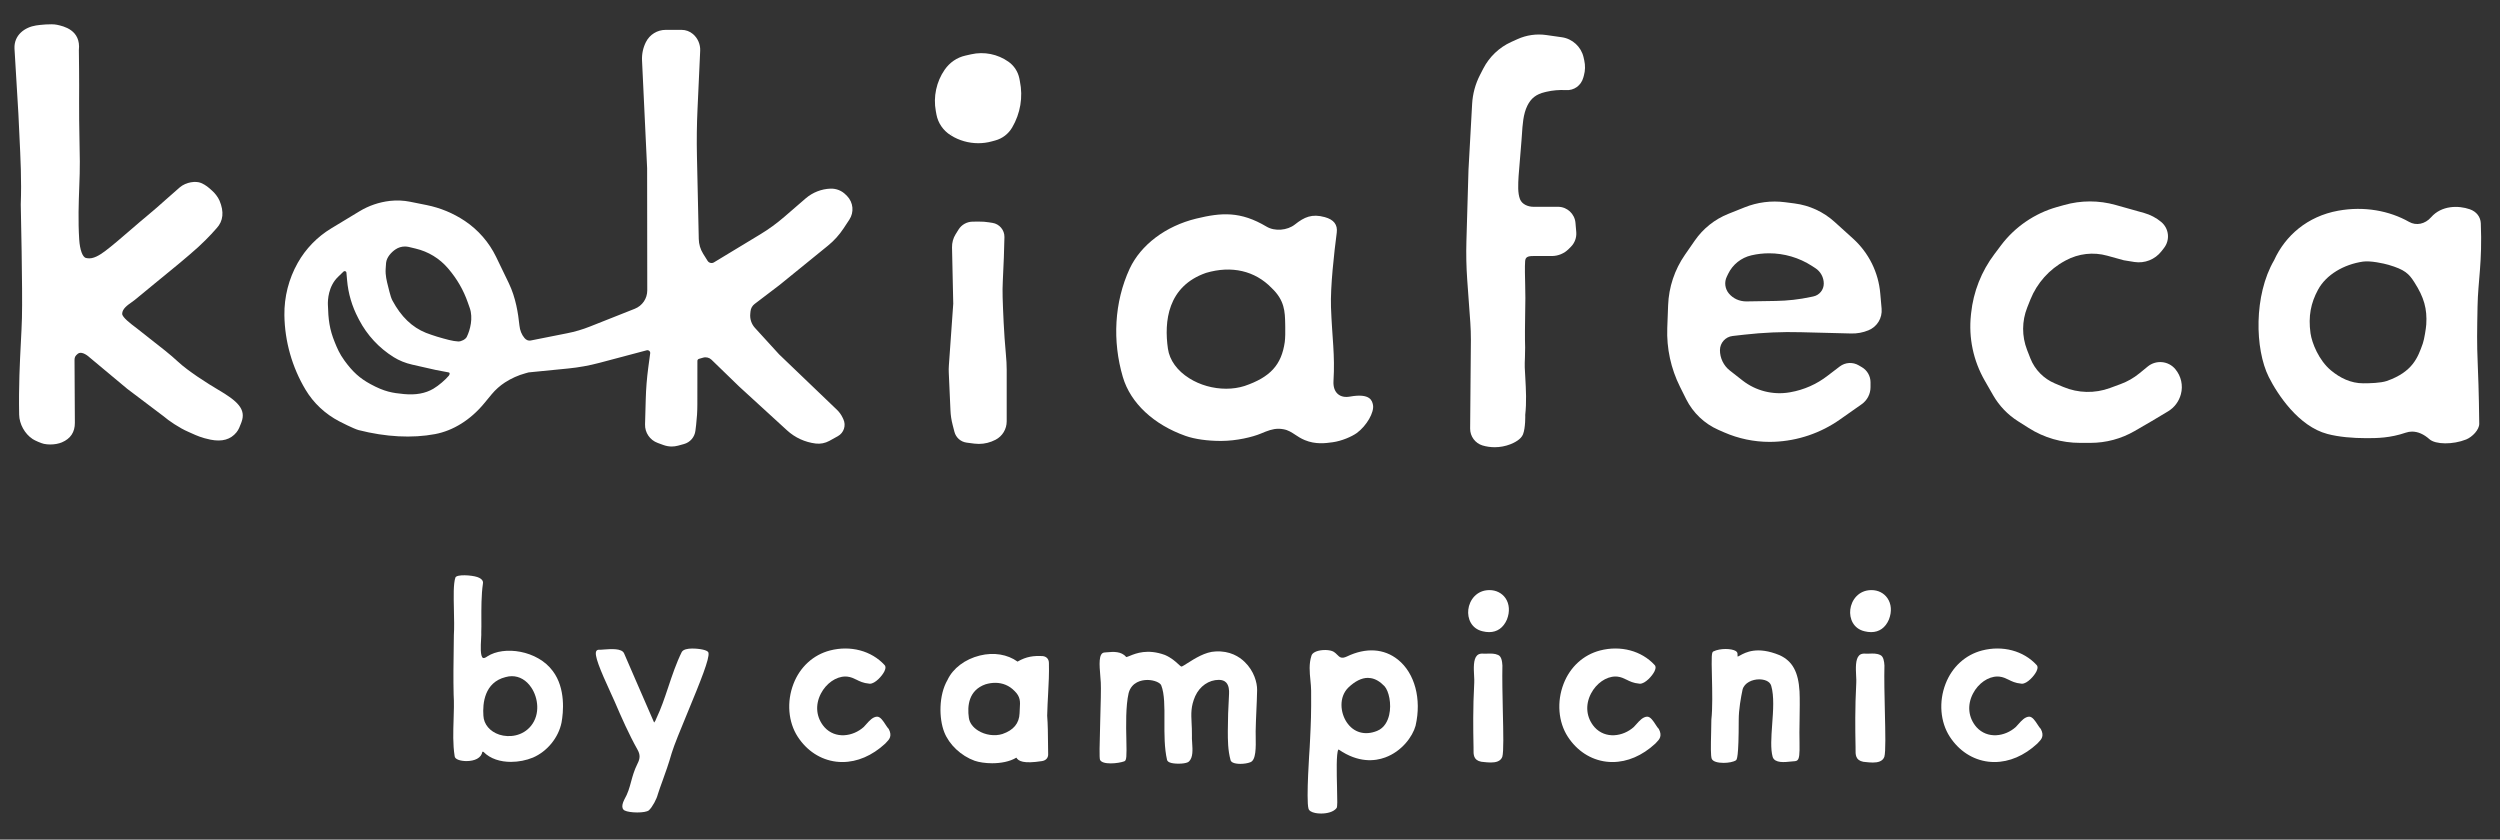 <?xml version="1.0" encoding="utf-8"?>
<!-- Generator: Adobe Illustrator 27.0.0, SVG Export Plug-In . SVG Version: 6.00 Build 0)  -->
<svg version="1.1" id="レイヤー_1" xmlns="http://www.w3.org/2000/svg" xmlns:xlink="http://www.w3.org/1999/xlink" x="0px"
	 y="0px" viewBox="0 0 530 178" style="enable-background:new 0 0 530 178;" xml:space="preserve">
<rect x="0" y="0" width="530" height="178" fill="#333333" stroke="none"/>
<style type="text/css">
	.st0{fill:#FFFFFF;}
</style>
<g>
	<path class="st0" d="M46.21,82.6c-2.15-1.26-6.37-3.94-8.52-5.96c-1.46-1.38-3.71-3.13-5.88-4.82c-0.98-0.76-1.92-1.49-2.71-2.14
		c-0.13-0.1-0.31-0.24-0.51-0.39c-0.74-0.56-2.71-2.03-2.69-2.77c0.02-1.05,1.12-1.82,2-2.44c0.26-0.19,0.5-0.35,0.69-0.51
		c1.15-0.96,2.66-2.19,4.28-3.52c3.26-2.65,6.94-5.66,9.14-7.66c2.27-2.07,3.89-3.98,3.94-4.04c1.38-1.5,1.58-3.45,0.59-5.81
		c-0.33-0.78-1.04-1.66-1.58-2.12l-0.2-0.18c-0.43-0.39-1.16-1.05-2.13-1.45c-1.1-0.46-3.15-0.23-4.53,0.94
		c-0.88,0.75-1.84,1.6-2.81,2.47c-1.38,1.23-2.8,2.49-4.13,3.58c-0.86,0.7-2.03,1.71-3.28,2.79c-1.97,1.7-4.21,3.63-5.61,4.67
		c-1.17,0.87-2.53,1.72-3.77,1.5l-0.26-0.05c-0.73-0.13-1.31-1.72-1.45-3.93c-0.25-3.97-0.11-7.75,0.01-11.09
		c0.07-1.95,0.14-3.8,0.12-5.47c-0.01-1.39-0.04-2.88-0.07-4.41c-0.05-2.82-0.1-5.75-0.08-8.31c0.04-3.92-0.04-10.84-0.05-10.84
		c0.47-4.3-3.26-5.09-4.67-5.39c-1.2-0.25-3.66,0.03-4.42,0.15c-2.37,0.37-4.69,2.02-4.56,4.9l0.83,13.87
		c0.06,1.52,0.14,3,0.21,4.46c0.24,4.93,0.48,9.59,0.29,14.7c0,0.18,0.41,18.14,0.25,24.08c-0.04,1.58-0.13,3.31-0.23,5.21
		c-0.21,4.14-0.48,9.29-0.36,15.3c0.04,1.99,1.19,4.06,2.86,5.16c0.49,0.33,1.88,0.92,2.4,1.02c0.43,0.09,0.89,0.13,1.35,0.13
		c0.88,0,1.76-0.16,2.45-0.45c1.84-0.78,2.76-2.17,2.75-4.14L15.8,76.33c0-0.64,0.16-0.88,0.69-1.33c0.64-0.53,1.73,0.06,2.49,0.76
		l7.98,6.66l7.76,5.86c0.95,0.84,3.34,2.48,5.21,3.27c0.26,0.11,0.51,0.22,0.76,0.34c0.97,0.44,2.07,0.94,3.95,1.32
		c2.44,0.48,4.24-0.02,5.49-1.55c0.47-0.58,0.73-1.27,0.95-1.87l0.11-0.29C52.23,86.74,50.33,85.01,46.21,82.6z"/>
	<path class="st0" d="M179.32,41.3c-0.84-0.87-2-1.34-3.22-1.31c-1.94,0.06-3.82,0.8-5.3,2.07l-4.51,3.9
		c-1.6,1.38-3.32,2.64-5.13,3.73l-9.8,5.93c-0.46,0.28-1.06,0.13-1.35-0.32l-0.95-1.52c-0.58-0.93-0.9-2.01-0.92-3.1l-0.39-17.67
		c-0.07-3.28-0.03-6.57,0.12-9.8l0.57-12.46c0.06-1.34-0.51-2.67-1.54-3.54c-0.67-0.57-1.52-0.88-2.4-0.88h-3.37
		c-1.78,0-3.39,0.99-4.19,2.58c-0.61,1.2-0.89,2.55-0.83,3.89l1.08,22.84l0.03,25.92c0,1.73-1.04,3.26-2.65,3.9l-9.51,3.77
		c-1.56,0.62-3.18,1.1-4.82,1.42l-7.75,1.54c-0.44,0.08-0.91-0.07-1.29-0.52c-0.6-0.71-0.98-1.63-1.08-2.67
		c-0.27-2.55-0.76-5.87-2.25-8.96l-2.69-5.57c-1.49-3.08-3.78-5.72-6.63-7.63c-2.46-1.64-5.18-2.77-8.08-3.36l-3.53-0.71
		c-1.4-0.28-2.84-0.34-4.28-0.18c-2.31,0.27-4.48,1.01-6.46,2.21l-6,3.63c-2.94,1.78-5.39,4.3-7.08,7.3
		c-1.91,3.38-2.88,7.21-2.83,11.09c0.08,5.56,1.63,11.02,4.48,15.79c1.69,2.84,4.18,5.17,7.19,6.73c0.03,0.02,3.06,1.58,4.07,1.84
		c5.76,1.47,11.37,1.76,16.2,0.85c3.83-0.72,7.52-3.02,10.39-6.49l1.62-1.96c0.81-0.97,1.75-1.81,2.81-2.5
		c1.35-0.87,2.81-1.53,4.36-1.95l0.65-0.18l8.39-0.83c2.23-0.22,4.46-0.62,6.64-1.2l10.02-2.66c0.19-0.05,0.38,0,0.54,0.13
		c0.15,0.13,0.22,0.32,0.19,0.52l-0.41,3.04c-0.29,2.19-0.47,4.42-0.53,6.62l-0.15,5.4c-0.05,1.75,1.03,3.33,2.68,3.93l1.23,0.45
		c0.56,0.2,1.15,0.31,1.74,0.31c0.45,0,0.9-0.06,1.34-0.18l1.25-0.34c1.32-0.36,2.28-1.47,2.44-2.83l0.15-1.23
		c0.17-1.42,0.26-2.89,0.26-4.35l0.01-9.22c0-0.2,0.13-0.37,0.32-0.43l0.9-0.26c0.63-0.18,1.3-0.01,1.77,0.44l5.88,5.7l10.13,9.27
		c1.7,1.56,3.81,2.52,6.09,2.8c1,0.12,2-0.08,2.88-0.56l1.82-1.01c1.26-0.7,1.77-2.27,1.16-3.57l-0.15-0.32
		c-0.3-0.64-0.71-1.21-1.22-1.7l-12.26-11.75l-5.12-5.61c-0.74-0.81-1.1-1.9-0.99-2.98l0.05-0.53c0.06-0.62,0.38-1.19,0.87-1.56
		l5.31-4.04l10.25-8.33c1.28-1.04,2.39-2.27,3.3-3.65l1.22-1.85c1.04-1.58,0.85-3.64-0.47-5.01L179.32,41.3z M83.2,63.72
		c-0.21-0.38-0.46-1.13-0.64-1.87c-0.08-0.35-0.17-0.68-0.25-1c-0.34-1.33-0.63-2.48-0.55-3.85l0.09-1.29
		c0.13-1.19,1.12-2.25,2-2.84c0.59-0.4,1.29-0.61,1.99-0.61c0.27,0,0.54,0.03,0.81,0.09l1.46,0.35c2.7,0.64,5.08,2.09,6.88,4.2
		l0.1,0.12c1.79,2.1,3.17,4.48,4.08,7.09l0.42,1.19c0.73,2.09,0.11,4.61-0.64,6.13v0c-0.25,0.5-1.16,0.99-1.81,0.96
		c-1.18-0.06-2.54-0.45-4.49-1.02c-0.61-0.18-1.8-0.6-2.35-0.81C87.37,69.38,85.04,67.15,83.2,63.72z M95.13,79.67
		c-0.68,0.81-2.09,2.06-3.27,2.75c-1.69,0.99-3.73,1.36-6.24,1.12c-2.41-0.23-4.09-0.48-7.08-2.11c-2.28-1.24-3.77-2.59-5.51-4.98
		c-1.07-1.47-1.55-2.64-2.05-3.87c-1.14-2.79-1.38-4.82-1.47-8.06c-0.02-0.86,0.06-3.81,2.16-5.83l1.15-1.11
		c0.08-0.08,0.17-0.1,0.25-0.1c0.06,0,0.11,0.01,0.13,0.02c0.07,0.02,0.22,0.1,0.24,0.31l0.14,1.58c0.24,2.83,1.04,5.54,2.36,8.05
		l0.2,0.39c1.69,3.23,4.22,5.95,7.31,7.88c1.17,0.73,2.5,1.27,3.97,1.6l4.95,1.12l2.73,0.52c0.15,0.03,0.19,0.1,0.21,0.15
		C95.34,79.23,95.31,79.46,95.13,79.67z"/>
	<path class="st0" d="M216.1,16.61c-0.3-1.43-1.11-2.68-2.3-3.52c-2.29-1.62-5.17-2.2-7.91-1.58l-1.24,0.28
		c-1.77,0.4-3.3,1.44-4.38,2.99c-1.76,2.54-2.44,5.73-1.88,8.76l0.14,0.76c0.34,1.79,1.42,3.37,3.01,4.37l0.35-0.49l0,0l-0.32,0.51
		l0,0c1.75,1.1,3.78,1.67,5.82,1.67c0.96,0,1.92-0.12,2.85-0.38l0.74-0.2c1.52-0.41,2.79-1.38,3.59-2.74
		c1.75-2.97,2.34-6.46,1.64-9.84L216.1,16.61z"/>
	<path class="st0" d="M212.56,63.05c-0.04-1.21-0.02-2.38,0.04-3.58c0.18-3.39,0.29-6.58,0.34-9.21c0.03-1.49-1.07-2.79-2.54-3.01
		l-0.77-0.12c-0.69-0.11-1.37-0.16-2.1-0.15l-1.31,0.01c-1.24,0.01-2.37,0.64-3.02,1.69l-0.61,0.98c-0.52,0.84-0.78,1.81-0.76,2.8
		l0.26,11.93l-0.93,13.12c-0.04,0.49-0.04,0.98-0.02,1.47l0.36,8.04c0.04,1.02,0.2,2.05,0.46,3.05l0.38,1.48
		c0.32,1.23,1.34,2.13,2.61,2.29l1.61,0.21c0.32,0.04,0.64,0.06,0.96,0.06c1.22,0,2.42-0.3,3.54-0.88c1.46-0.76,2.36-2.26,2.36-3.9
		V78.39c0-1.02-0.06-2.12-0.18-3.38C212.83,70.71,212.64,65.67,212.56,63.05z"/>
	<path class="st0" d="M335.71,12.12c-0.51-2.2-2.35-3.9-4.58-4.22l-3.31-0.47c-2.09-0.3-4.2,0-6.12,0.87l-1.33,0.6
		c-2.54,1.15-4.63,3.15-5.91,5.63l-0.69,1.34c-1,1.94-1.56,4.02-1.68,6.19l-0.77,13.96l-0.44,15.11c-0.08,2.72-0.02,5.47,0.17,8.17
		l0.66,9.12c0.08,1.18,0.12,2.4,0.12,3.61l-0.16,18.85c-0.01,1.63,1.07,3.09,2.63,3.56c0.84,0.25,1.71,0.37,2.58,0.37
		c1.13,0,2.25-0.21,3.31-0.62c0.82-0.32,2.26-1.02,2.69-2.11v0c0.55-1.42,0.48-4.08,0.47-4.11c0.3-2.74,0.16-5.29,0.01-7.99
		c-0.04-0.68-0.08-1.37-0.11-2.07c-0.02-0.54,0-1.36,0.04-2.17c0.03-0.78,0.05-1.56,0.04-2.08c-0.07-2.04-0.03-4.92,0.01-7.47
		c0.02-1.09,0.03-2.11,0.04-2.99c0-0.71-0.02-1.68-0.04-2.72c-0.04-1.82-0.1-3.89-0.01-5.12c0.06-0.81,0.49-1.08,1.71-1.08h3.92
		c1.36,0,2.65-0.53,3.61-1.5l0.46-0.46c0.82-0.82,1.23-1.95,1.14-3.1L334,47.24c-0.16-1.91-1.78-3.4-3.69-3.4h-5.23
		c-1.1,0-2.4-0.5-2.84-1.61c-0.51-1.3-0.4-3.15-0.3-4.9c0,0,0.41-4.86,0.61-7.48c0.03-0.4,0.06-0.82,0.09-1.24
		c0.14-2.18,0.28-4.44,1.16-6.21c0.78-1.58,1.89-2.44,3.73-2.87l0.29-0.07c1.36-0.32,2.75-0.43,4.13-0.36
		c1.77,0.13,3.25-0.99,3.71-2.65l0.12-0.43c0.3-1.05,0.32-2.16,0.08-3.22L335.71,12.12z"/>
	<path class="st0" d="M392.82,50.56l-3.89-3.52c-2.38-2.15-5.31-3.5-8.49-3.91l-2.01-0.26c-2.91-0.38-5.87,0-8.58,1.09l-3.45,1.38
		c-2.88,1.15-5.34,3.11-7.11,5.67l-2.08,3c-2.19,3.16-3.43,6.87-3.57,10.72l-0.18,4.81c-0.16,4.3,0.77,8.61,2.7,12.46l1.31,2.63
		c1.45,2.89,3.87,5.2,6.83,6.5l1.21,0.53c3.03,1.33,6.34,2.02,9.64,2.02c0.33,0,0.66-0.01,1-0.02c5.02-0.21,9.84-1.85,13.94-4.74
		l4.58-3.22c1.18-0.83,1.88-2.18,1.88-3.62v-1.03c0-1.32-0.7-2.55-1.84-3.21l-0.65-0.38c-1.27-0.75-2.85-0.66-4.03,0.23
		c-0.91,0.68-1.79,1.35-2.57,1.96c-2.3,1.79-5.03,3-7.9,3.5l-0.17,0.03c-3.51,0.6-7.14-0.31-9.95-2.5l-2.72-2.13
		c-1.32-1.03-2.1-2.65-2.09-4.33c0.01-1.53,1.16-2.82,2.69-2.99l2.46-0.28c3.98-0.45,8.03-0.63,12.02-0.52l10.61,0.27
		c1.3,0.04,2.51-0.19,3.69-0.67c1.85-0.75,2.98-2.6,2.8-4.59l-0.28-3.16C398.25,57.75,396.18,53.6,392.82,50.56z M386.64,60.13
		c0,1.3-0.92,2.44-2.19,2.71l-0.57,0.12c-2.42,0.52-4.91,0.8-7.39,0.84l-6.28,0.1c-1.47-0.01-2.76-0.59-3.68-1.67
		c-0.84-1-1.02-2.4-0.45-3.57l0.28-0.59c0.97-2,2.77-3.44,4.94-3.94c1.24-0.29,2.5-0.43,3.75-0.43c3.19,0,6.36,0.92,9.07,2.67
		l0.74,0.48C385.97,57.57,386.64,58.8,386.64,60.13z"/>
	<path class="st0" d="M455.31,77.71l-1.76,1.44c-1.2,0.98-2.54,1.75-3.99,2.28l-2.25,0.83c-3.22,1.18-6.73,1.1-9.9-0.23l-1.81-0.76
		c-2.34-0.99-4.22-2.91-5.15-5.27l-0.72-1.84c-1.12-2.9-1.1-6.08,0.04-8.96l0.68-1.71c1.41-3.5,4.01-6.41,7.33-8.19l0.18-0.1
		c2.7-1.45,5.82-1.81,8.78-0.99l3.51,0.97l2.22,0.36c2.19,0.35,4.4-0.52,5.76-2.27l0.53-0.68c1.34-1.72,1.08-4.15-0.59-5.54
		c-1.04-0.87-2.28-1.52-3.59-1.89l-6.05-1.7c-3.57-1.01-7.36-1.01-10.94,0.01l-1.57,0.44c-4.67,1.33-8.85,4.19-11.77,8.06
		l-1.42,1.89c-2.76,3.65-4.47,7.98-4.95,12.53l-0.04,0.37c-0.52,4.88,0.5,9.71,2.95,13.97l1.76,3.07c1.28,2.23,3.1,4.13,5.27,5.5
		l2.27,1.44c3.25,2.06,7.01,3.15,10.86,3.15h2.24c3.27,0,6.5-0.86,9.34-2.5c2.21-1.27,5.23-3.03,7.13-4.2
		c1.32-0.81,2.27-2.06,2.69-3.61c0.5-1.85,0.06-3.84-1.18-5.32C459.71,76.5,457.08,76.25,455.31,77.71z"/>
	<path class="st0" d="M525.27,76.91c-0.18-4.28-0.13-6.5-0.03-11.98c0.1-5.41,1.03-9.31,0.69-17.59c-0.06-1.35-0.9-2.48-2.34-2.98
		c-2.38-0.82-5.96-0.86-8.21,1.71c-1.26,1.44-3.13,1.83-4.65,0.97c-4.21-2.38-9.54-3.37-15.03-2.37c-6.55,1.19-11.23,5.3-13.59,10.5
		c-4.33,7.43-4.08,18.85-1.13,24.75c1.87,3.73,6.32,10.47,12.43,12.08c2.41,0.64,5.4,0.89,8.25,0.89c2.26,0,5.03-0.02,8.38-1.17
		c0.43-0.15,0.88-0.22,1.33-0.22c1.24,0,2.5,0.56,3.66,1.6c1.28,1.16,4.99,1.19,7.79,0.07c1.31-0.53,2.79-2.06,2.78-3.33
		C525.53,83.13,525.35,78.86,525.27,76.91z M513.63,72.84c-1.05,2.95-2.13,6-7.64,7.93c-1.33,0.44-3.59,0.49-5,0.49
		c-2.6,0-4.9-1.13-6.83-2.74c-2.56-2.13-4.03-5.78-4.33-7.87c-0.5-3.63,0.07-6.42,1.6-9.24c1.72-3.18,5.47-5.36,9.52-5.95
		c1.59-0.23,4.41,0.39,5.4,0.68c3.48,1.02,4.33,1.87,5.49,3.69c2.06,3.21,2.74,5.64,2.53,8.96
		C514.32,69.57,513.95,71.94,513.63,72.84z"/>
	<path class="st0" d="M286.24,84.07c-1.1,0.2-1.99,0.02-2.64-0.56c-0.66-0.59-0.97-1.53-0.9-2.73c0.34-5.61-0.29-9.07-0.53-15.64
		c-0.15-4.39,0.67-11.57,1.22-15.81c0.22-1.69-0.61-2.77-2.53-3.3c-2.73-0.75-4.33-0.03-6.35,1.57c-1.6,1.26-4.26,1.49-6.01,0.44
		c-5.52-3.28-9.54-3-14.92-1.69c-6.46,1.58-11.72,5.55-14.09,10.61c-3.28,7.11-3.68,15.37-1.45,22.96
		c1.65,5.61,6.64,10.13,13.26,12.48c1.99,0.71,4.74,1.08,7.52,1.08h0.1c3.21-0.01,6.58-0.81,8.35-1.55
		c1.48-0.62,2.54-1.03,3.77-1.03c0.34,0,0.68,0.03,1.04,0.1c1.01,0.17,1.77,0.68,2.5,1.16c0.57,0.38,1.2,0.8,2.05,1.15
		c2.27,0.94,4.36,0.66,5.88,0.45c1.93-0.26,4.07-1.2,5.12-1.95c2.09-1.52,3.76-4.43,3.44-5.98
		C290.9,85.01,290.54,83.31,286.24,84.07z M272.37,72.51L272.37,72.51c-0.69,4.85-3.08,7.46-8.53,9.32
		c-1.21,0.38-2.51,0.58-3.89,0.58c-2.77,0-5.55-0.78-7.82-2.21c-2.57-1.61-4.18-3.84-4.53-6.27c-0.83-5.76-0.1-13.23,8.08-16.08
		c5.43-1.6,10.37-0.45,13.91,3.21c2.77,2.62,2.82,5.04,2.87,7.6l0.01,0.65C272.5,70.12,272.48,71.72,272.37,72.51z"/>
</g>
<g>
	<path class="st0" d="M103.32,139.15c-0.42,0.31-0.75,0.42-0.93,0.33c-0.6-0.33-0.48-2.6-0.4-3.97c0.03-0.66,0.07-1.23,0.04-1.6
		c0.03-0.61,0.03-1.51,0.02-2.54c-0.01-2.23-0.02-5.3,0.33-7.62c0.08-0.35,0.03-1-1.2-1.42c-1.23-0.41-4.32-0.61-4.63,0.1
		c-0.45,1.29-0.38,3.99-0.32,6.86c0.04,1.87,0.09,3.81-0.01,5.37l-0.03,2.44c-0.05,3.31-0.1,6.74-0.02,10.12
		c0.11,1.76,0.05,3.6-0.01,5.38c-0.08,2.56-0.17,5.2,0.22,7.66c0,0.75,1.31,1.09,2.52,1.09c0.86,0,1.65-0.17,2.23-0.48
		c0.65-0.35,1.03-0.86,1.13-1.5l0.23,0.02c1.45,1.5,3.61,2.13,5.83,2.13c1.61,0,3.25-0.33,4.66-0.91c3.04-1.31,5.43-4.24,6.07-7.46
		v-0.01c0.37-2.04,0.92-7.19-1.86-10.88C113.93,137.85,106.85,136.86,103.32,139.15z M112.59,153.86c-1.79,2.23-4.66,2.55-6.72,1.89
		c-2.01-0.66-3.31-2.2-3.39-4.03c-0.18-2.57,0.19-7.05,4.71-8.18l0.01,0c0.44-0.13,0.88-0.19,1.32-0.19c1.6,0,3.08,0.85,4.12,2.42
		C114.1,147.94,114.55,151.42,112.59,153.86z"/>
	<path class="st0" d="M148.49,137.62c-0.14-0.02-3.33-0.53-3.96,0.61c-1.14,2.3-2.01,4.89-2.85,7.41c-0.79,2.36-1.54,4.59-2.49,6.57
		c-0.15,0.44-0.37,0.84-0.51,0.97c-0.02-0.03-0.05-0.08-0.08-0.17c-1.19-2.7-2.6-5.97-3.96-9.11c-0.82-1.89-1.61-3.74-2.33-5.38
		c-0.48-1.11-2.73-0.94-4.37-0.82c-0.44,0.04-0.83,0.07-1.03,0.05c-0.2,0-0.37,0.09-0.48,0.26c-0.51,0.79,0.7,3.79,3.12,9.05
		c0.34,0.73,0.61,1.34,0.78,1.72c1.38,3.22,3.01,6.92,4.82,10.14c0.59,1.05,0.59,1.86-0.01,3c-0.7,1.41-1.03,2.62-1.35,3.8
		c-0.34,1.26-0.66,2.45-1.43,3.78c-0.39,0.77-0.51,1.38-0.37,1.81c0.08,0.24,0.24,0.42,0.45,0.52c0.5,0.26,1.6,0.41,2.67,0.41
		c1.06,0,2.08-0.14,2.46-0.46c0.76-0.7,1.68-2.47,1.89-3.39c0.29-0.91,0.63-1.86,1-2.87c0.61-1.69,1.3-3.6,1.94-5.86
		c0.52-1.71,1.87-4.98,3.3-8.44c2.88-6.96,4.75-11.62,4.5-12.82C150.17,138.28,150.1,137.88,148.49,137.62z"/>
	<path class="st0" d="M187.76,153.66c-0.55-0.85-1.12-1.73-1.83-1.73c-0.89,0.05-1.6,0.83-2.28,1.6c-0.19,0.21-0.38,0.42-0.55,0.6
		c-2.26,2.03-6,2.6-8.32,0.03c-1.74-2-2.03-4.66-0.75-7.12c1.13-2.18,3.22-3.62,5.19-3.62c0.13,0,0.27,0.01,0.4,0.02
		c0.81,0.09,1.36,0.37,1.94,0.65c0.68,0.34,1.45,0.73,2.68,0.84c0.06,0.01,0.12,0.02,0.18,0.02c1.11,0,2.6-1.65,3.08-2.64
		c0.37-0.75,0.22-1.14,0.02-1.33c-2.78-3.03-7.22-4.2-11.56-3.08c-3.54,0.92-6.36,3.49-7.74,7.07c-1.47,3.8-1.13,8.1,0.9,11.22
		c1.95,2.99,4.84,4.87,8.13,5.28c0.45,0.06,0.9,0.08,1.35,0.08c3.13,0,6.29-1.34,9.05-3.89c0.09-0.11,0.2-0.21,0.3-0.32
		c0.53-0.54,1.26-1.28,0.47-2.79C188.2,154.34,187.99,154.01,187.76,153.66z"/>
	<path class="st0" d="M222.37,140.55c0-0.82-0.52-1.39-1.34-1.46c-1.87-0.09-3.42,0.07-5.31,1.17c-2.14-1.54-5.04-2.02-7.99-1.29
		c-3.14,0.77-5.71,2.71-6.86,5.18c-1.88,3.23-1.83,8.16-0.69,11.06c1.03,2.65,3.56,5.03,6.44,6.07c0.93,0.32,2.28,0.53,3.7,0.53
		c1.8,0,3.74-0.33,5.15-1.19c0.43,0.73,1.46,1.35,5.44,0.73c0.81-0.13,1.3-0.66,1.3-1.41c-0.02-0.74-0.02-1.51-0.03-2.3
		c-0.02-1.98-0.03-4.02-0.18-5.91c0.04-1.69,0.12-3.2,0.2-4.65C222.32,144.88,222.43,142.8,222.37,140.55z M216.2,150.12
		c-0.02,0.35-0.05,0.72-0.05,1.09c-0.08,2.15-1.28,3.59-3.64,4.4c-1.62,0.51-3.64,0.23-5.16-0.73c-1.11-0.7-1.8-1.64-1.95-2.68
		c-0.37-2.56-0.05-5.88,3.54-7.13c0.71-0.21,1.39-0.31,2.05-0.31c1.57,0,2.98,0.58,4.08,1.72l0.01,0.01
		C216.36,147.72,216.29,148.78,216.2,150.12z"/>
	<path class="st0" d="M257.68,138.11c-2.16,0.07-4.42,1.52-5.92,2.47c-0.52,0.33-1.11,0.71-1.27,0.73c0,0-0.01,0-0.01,0
		c-0.13,0-0.45-0.3-0.73-0.56c-0.57-0.52-1.42-1.31-2.79-1.9c-3.68-1.34-6.13-0.35-7.44,0.19c-0.28,0.11-0.62,0.25-0.74,0.26
		c-1.08-1.27-2.73-1.14-4.18-1.01l-0.47,0.04c-1.28,0.11-1.06,2.62-0.86,5.05c0.04,0.48,0.08,0.94,0.1,1.33
		c0.07,1.13-0.02,4.66-0.12,8.07c-0.15,5.28-0.2,7.82-0.05,8.29c0.5,1.15,3.91,0.79,5.15,0.33c0.49-0.18,0.52-0.96,0.44-4.56
		c-0.07-3.02-0.15-7.15,0.48-9.91c0.65-2.4,2.84-2.74,3.75-2.77c0.07,0,0.14-0.01,0.21-0.01c1.47,0,2.76,0.59,2.96,1.16
		c0.7,1.77,0.69,4.56,0.67,7.51c-0.01,2.83-0.03,5.76,0.56,8.3c0.09,0.3,0.4,0.51,0.95,0.64c1.07,0.25,3.24,0.18,3.71-0.34
		c0.86-0.86,0.76-2.42,0.66-3.93c-0.04-0.6-0.08-1.17-0.05-1.66c0.01-0.94-0.03-1.75-0.07-2.53c-0.1-1.98-0.18-3.54,0.76-5.7
		c0.97-2.14,2.9-3.47,5.02-3.47c0.67,0,1.19,0.19,1.55,0.57c0.58,0.62,0.65,1.64,0.61,2.39c-0.18,3.09-0.26,5.53-0.26,7.91
		c0,1.88,0,4.02,0.57,6.11c0.03,0.16,0.14,0.37,0.46,0.54c0.39,0.2,1,0.29,1.63,0.29c0.76,0,1.57-0.13,2.1-0.34
		c1.24-0.43,1.19-3.13,1.15-5.52c0-0.36-0.01-0.71-0.01-1.03c0.02-1.43,0.09-2.9,0.15-4.32c0.07-1.46,0.13-2.96,0.16-4.45
		c0.02-1.55-0.65-4.03-2.63-5.94C262.75,139.23,260.74,137.93,257.68,138.11z"/>
	<path class="st0" d="M296.37,139.85c-2.95-2.37-6.79-2.61-10.81-0.68c-1.17,0.55-1.55,0.16-2.08-0.37c-0.21-0.21-0.43-0.43-0.7-0.6
		c-0.78-0.5-2.66-0.53-3.79-0.07c-0.69,0.28-0.91,0.66-0.97,0.91c-0.55,1.69-0.38,3.47-0.21,5.19c0.07,0.77,0.15,1.5,0.15,2.19
		c0.04,4.87-0.06,6.95-0.21,10.09l-0.1,2.01c-0.01,0.11-0.78,11.05-0.25,12.9c0.11,0.45,0.61,0.77,1.46,0.94
		c0.35,0.07,0.76,0.11,1.21,0.11c1.23,0,2.66-0.31,3.3-1.18c0.17-0.31,0.16-1.4,0.08-4.41c-0.07-2.88-0.18-7.23,0.28-7.96
		c0.02-0.01,0.08-0.01,0.1,0c4.14,2.84,7.63,2.47,9.83,1.66c3.51-1.28,5.8-4.39,6.45-6.74l0-0.02
		C301.4,148.19,299.94,142.71,296.37,139.85z M294.5,151.59c-0.28,1.18-0.95,2.72-2.58,3.37c-2.57,1.03-4.97,0.34-6.43-1.86
		c-1.34-2.02-1.69-5.27,0.33-7.31c1.44-1.38,2.84-2.08,4.17-2.08c0.22,0,0.43,0.02,0.65,0.06c1,0.17,1.93,0.73,2.87,1.7
		C294.44,146.5,295.05,149.21,294.5,151.59z"/>
	<path class="st0" d="M315.77,125.1c-2.75,0-4.26,2.14-4.49,4.13c-0.22,1.89,0.63,4.04,3.02,4.6c0.49,0.12,0.95,0.18,1.39,0.18
		c1.71,0,3.03-0.92,3.79-2.69l0-0.01c0.64-1.63,0.52-3.28-0.32-4.51C318.41,125.73,317.17,125.1,315.77,125.1z"/>
	<path class="st0" d="M318.51,141.09c-0.05-0.89-0.2-1.95-0.92-2.24c-0.71-0.33-1.49-0.3-2.28-0.28c-0.4,0.01-0.77,0.02-1.15-0.01
		c-0.4,0.02-0.75,0.12-1.03,0.4c-0.8,0.82-0.71,2.68-0.62,4.33c0.03,0.56,0.06,1.09,0.03,1.46c-0.3,5.37-0.21,10.24-0.17,12.58
		c0.01,0.48,0.02,0.85,0.02,1.06l0,0.42c-0.02,1.15-0.04,2.35,1.64,2.68c0.14,0.01,0.3,0.03,0.47,0.05c0.46,0.05,1,0.11,1.54,0.11
		c1.06,0,2.09-0.23,2.45-1.21c0.31-1.03,0.22-5.05,0.11-9.71C318.53,147.35,318.45,143.83,318.51,141.09z"/>
	<path class="st0" d="M351.02,153.66c-0.55-0.85-1.12-1.73-1.83-1.73c-0.89,0.05-1.6,0.83-2.28,1.6c-0.19,0.21-0.38,0.42-0.55,0.6
		c-2.27,2.03-6,2.6-8.32,0.03c-1.74-2-2.03-4.66-0.75-7.12c1.13-2.18,3.22-3.62,5.19-3.62c0.13,0,0.27,0.01,0.4,0.02
		c0.81,0.09,1.36,0.37,1.94,0.65c0.68,0.34,1.45,0.73,2.68,0.84c0.06,0.01,0.12,0.02,0.18,0.02c1.11,0,2.6-1.65,3.08-2.64
		c0.37-0.75,0.22-1.14,0.02-1.33c-2.78-3.03-7.22-4.2-11.56-3.08c-3.54,0.92-6.36,3.49-7.74,7.07c-1.47,3.8-1.13,8.1,0.9,11.22
		c1.95,2.99,4.84,4.87,8.13,5.28c0.45,0.06,0.9,0.08,1.35,0.08c3.13,0,6.29-1.34,9.05-3.89c0.09-0.11,0.2-0.21,0.3-0.32
		c0.53-0.54,1.26-1.28,0.47-2.79C351.46,154.34,351.24,154.01,351.02,153.66z"/>
	<path class="st0" d="M377.28,138.9c-4.75-1.96-7.23-0.59-8.42,0.07c-0.16,0.09-0.36,0.2-0.47,0.24c-0.02-0.08-0.04-0.25-0.04-0.62
		c0-0.16-0.07-0.38-0.38-0.58c-0.88-0.54-3.28-0.62-4.75,0.1c-0.36,0.21-0.4,0.87-0.29,5.41c0.07,2.96,0.15,6.65-0.12,9.05
		c0,0.78-0.02,1.75-0.05,2.75c-0.07,2.92-0.1,4.89,0.12,5.52c0.12,0.3,0.42,0.53,0.9,0.68c0.44,0.14,1.02,0.21,1.61,0.21
		c1.03,0,2.1-0.2,2.62-0.54c0.2-0.15,0.6-0.45,0.6-8.57c0-2.28,0.47-4.77,0.81-6.42c0.39-1.48,2.09-2.17,3.49-2.18
		c0.01,0,0.03,0,0.04,0c1.01,0,2.27,0.35,2.55,1.37c0.64,2.18,0.42,5.25,0.2,8.22c-0.19,2.67-0.37,5.19,0.11,6.87
		c0.45,1.34,2.53,1.11,3.91,0.96c0.72-0.08,1.08-0.02,1.35-0.29c0.38-0.38,0.47-1.24,0.43-3.67c-0.05-1.22-0.02-2.95,0.01-4.79
		c0.03-2.19,0.07-4.44-0.01-6.11C381.26,142.44,380,140.15,377.28,138.9z"/>
	<path class="st0" d="M399.5,141.09c-0.05-0.89-0.2-1.95-0.91-2.24c-0.71-0.34-1.51-0.31-2.28-0.28c-0.4,0.01-0.77,0.02-1.15-0.01
		c-0.4,0.02-0.76,0.12-1.03,0.4c-0.8,0.82-0.71,2.68-0.63,4.33c0.03,0.56,0.06,1.09,0.03,1.46c-0.29,5.37-0.21,10.24-0.17,12.58
		c0.01,0.48,0.02,0.84,0.02,1.06l0,0.42c-0.02,1.16-0.04,2.36,1.64,2.69c0.14,0.01,0.3,0.03,0.47,0.05c0.46,0.05,1,0.11,1.54,0.11
		c1.06,0,2.09-0.23,2.45-1.21c0.31-1.03,0.22-5.05,0.11-9.7C399.51,147.35,399.43,143.84,399.5,141.09z"/>
	<path class="st0" d="M396.75,125.1c-2.75,0-4.26,2.14-4.49,4.13c-0.22,1.89,0.63,4.04,3.02,4.6c0.49,0.12,0.95,0.18,1.39,0.18
		c1.72,0,3.04-0.92,3.79-2.69l0-0.01c0.64-1.64,0.52-3.28-0.33-4.51C399.39,125.73,398.16,125.1,396.75,125.1z"/>
	<path class="st0" d="M432,153.66c-0.55-0.85-1.12-1.73-1.83-1.73c-0.89,0.05-1.6,0.83-2.28,1.6c-0.19,0.21-0.38,0.42-0.55,0.6
		c-2.26,2.03-5.99,2.6-8.32,0.03c-1.74-2-2.03-4.66-0.75-7.12c1.13-2.18,3.22-3.62,5.19-3.62c0.13,0,0.27,0.01,0.4,0.02
		c0.81,0.09,1.36,0.37,1.94,0.65c0.68,0.34,1.45,0.73,2.68,0.84c0.06,0.01,0.12,0.02,0.18,0.02c1.11,0,2.6-1.65,3.08-2.64
		c0.37-0.75,0.22-1.14,0.02-1.33c-2.78-3.03-7.21-4.2-11.56-3.08c-3.54,0.92-6.36,3.49-7.74,7.07c-1.47,3.8-1.13,8.1,0.9,11.22
		c1.95,2.99,4.84,4.87,8.13,5.28c0.45,0.06,0.9,0.08,1.35,0.08c3.13,0,6.29-1.34,9.05-3.89c0.09-0.11,0.2-0.21,0.3-0.32
		c0.53-0.54,1.26-1.28,0.47-2.79C432.44,154.34,432.23,154.01,432,153.66z"/>
</g>
</svg>
